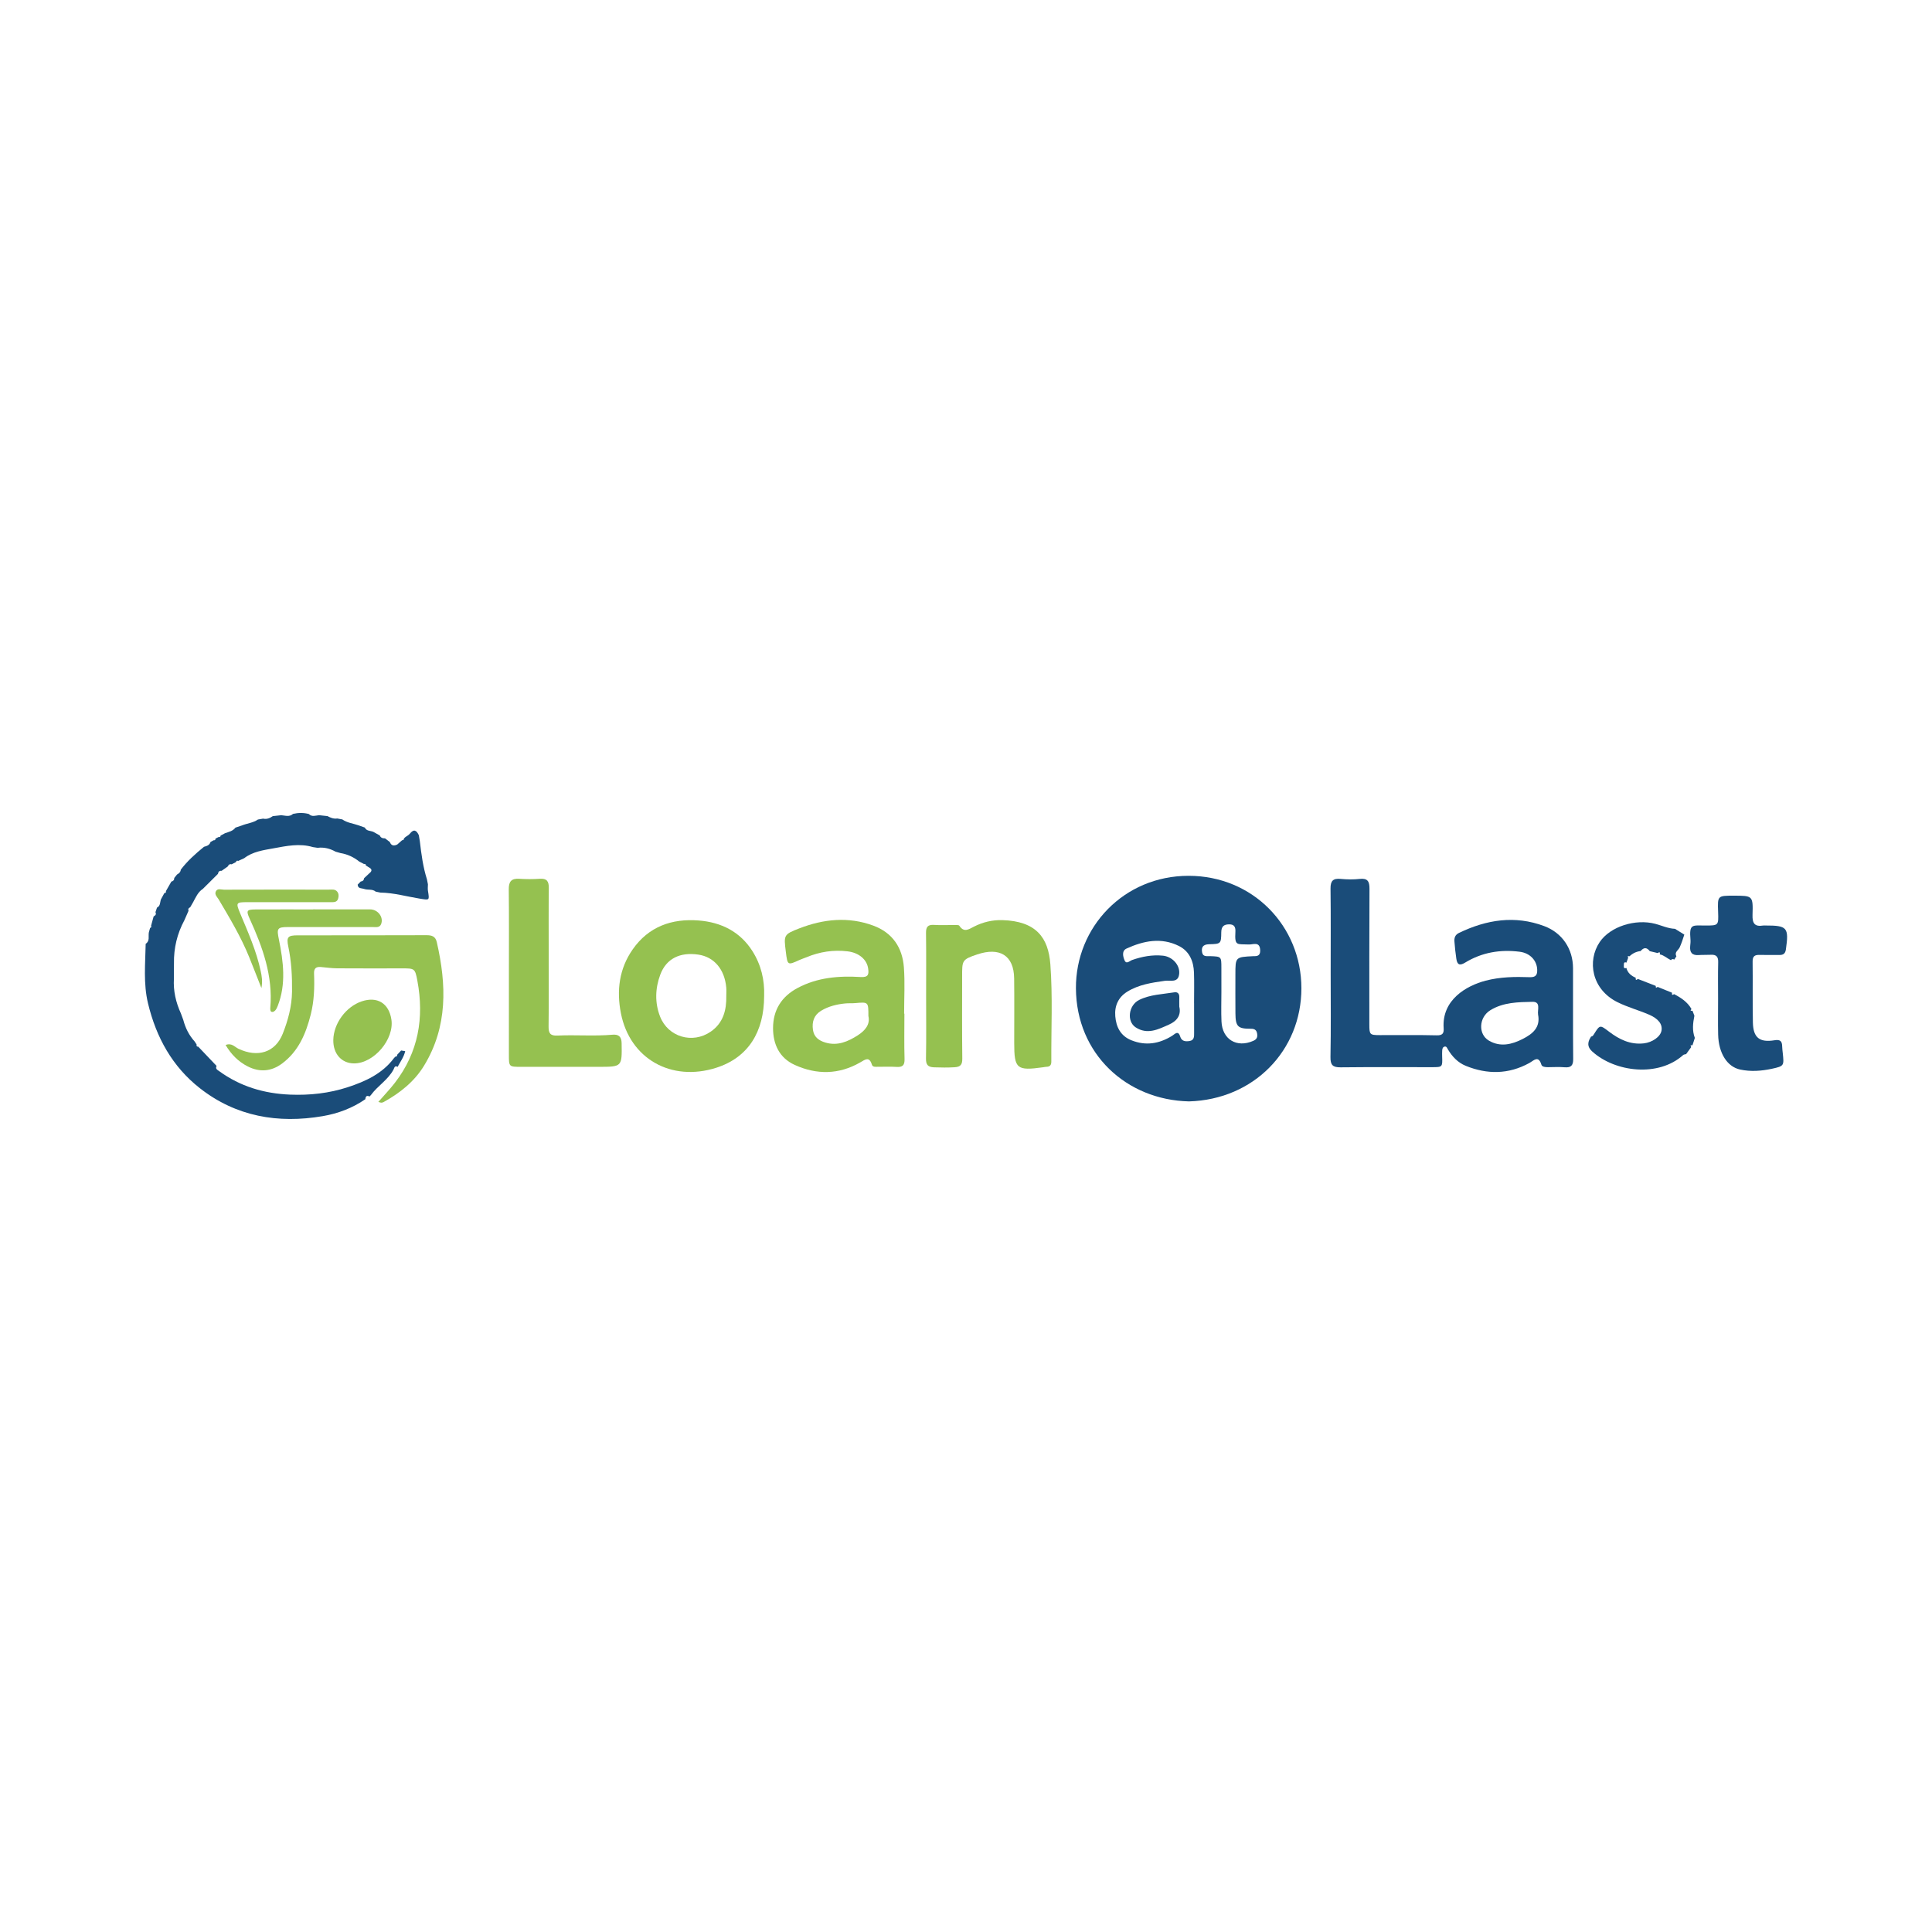 <?xml version="1.0" encoding="utf-8"?>
<!-- Generator: Adobe Illustrator 17.0.0, SVG Export Plug-In . SVG Version: 6.00 Build 0)  -->
<!DOCTYPE svg PUBLIC "-//W3C//DTD SVG 1.1//EN" "http://www.w3.org/Graphics/SVG/1.1/DTD/svg11.dtd">
<svg version="1.1" id="Layer_1" xmlns="http://www.w3.org/2000/svg" xmlns:xlink="http://www.w3.org/1999/xlink" x="0px" y="0px"
	 width="200px" height="200px" viewBox="0 0 200 200" enable-background="new 0 0 200 200" xml:space="preserve">

<g>
	<path fill="#1A4C79" d="M123.085,114.017c-6.479-0.148-11.666-4.923-11.705-11.705c-0.037-6.324,4.944-11.647,11.661-11.648
		c6.646-0.002,11.678,5.196,11.679,11.642C134.721,108.746,129.792,113.824,123.085,114.017z M123.612,103.843
		c-0.001,0-0.002,0-0.003,0c0-1.053,0.028-2.107-0.008-3.159c-0.04-1.175-0.469-2.21-1.557-2.754
		c-1.83-0.915-3.661-0.542-5.421,0.262c-0.521,0.238-0.372,0.834-0.208,1.221c0.187,0.445,0.519,0.058,0.787-0.035
		c1.029-0.359,2.081-0.557,3.177-0.448c0.954,0.095,1.746,0.922,1.696,1.814c-0.059,1.058-0.93,0.712-1.496,0.791
		c-1.353,0.19-2.698,0.391-3.884,1.123c-0.936,0.578-1.33,1.481-1.241,2.547c0.092,1.106,0.54,2.026,1.657,2.479
		c1.495,0.605,2.89,0.371,4.23-0.459c0.272-0.169,0.621-0.605,0.831,0.075c0.156,0.505,0.548,0.528,0.96,0.467
		c0.502-0.075,0.486-0.466,0.483-0.851C123.607,105.892,123.612,104.868,123.612,103.843z M126.439,102.663
		c0,1.025-0.036,2.051,0.008,3.073c0.081,1.875,1.588,2.769,3.298,2.009c0.356-0.158,0.451-0.379,0.394-0.737
		c-0.06-0.381-0.263-0.514-0.643-0.512c-1.363,0.005-1.593-0.225-1.605-1.6c-0.012-1.337-0.003-2.675-0.003-4.013
		c0-1.809,0-1.809,1.836-1.9c0.057-0.003,0.114-0.004,0.171-0.003c0.453,0.006,0.584-0.246,0.557-0.659
		c-0.058-0.885-0.738-0.529-1.166-0.548c-1.247-0.056-1.482,0.183-1.398-1.311c0.026-0.458-0.092-0.78-0.647-0.775
		c-0.566,0.005-0.808,0.237-0.815,0.826c-0.013,1.181-0.038,1.208-1.261,1.234c-0.631,0.013-0.825,0.313-0.719,0.857
		c0.091,0.469,0.514,0.364,0.836,0.376c1.152,0.044,1.153,0.038,1.155,1.206C126.44,101.012,126.439,101.838,126.439,102.663z"/>
	<path fill="#1A4C79" d="M137.751,100.695c-0.001-2.905,0.022-5.811-0.015-8.716c-0.01-0.808,0.275-1.07,1.056-0.995
		c0.649,0.062,1.315,0.073,1.962,0.001c0.835-0.093,1.019,0.267,1.015,1.027c-0.026,4.671-0.014,9.342-0.015,14.014
		c0,1.083,0.039,1.127,1.087,1.129c1.965,0.004,3.931-0.025,5.896,0.022c0.612,0.015,0.744-0.226,0.709-0.74
		c-0.199-2.943,2.356-4.394,4.336-4.915c1.511-0.397,3.04-0.419,4.575-0.364c0.629,0.022,0.799-0.236,0.773-0.801
		c-0.043-0.944-0.752-1.697-1.807-1.832c-2.008-0.256-3.918,0.063-5.655,1.125c-0.593,0.363-0.82,0.185-0.908-0.397
		c-0.089-0.591-0.152-1.186-0.197-1.782c-0.029-0.385,0.064-0.701,0.48-0.901c2.852-1.37,5.779-1.839,8.814-0.701
		c1.87,0.702,2.975,2.361,2.982,4.354c0.01,3.133-0.014,6.266,0.017,9.399c0.007,0.689-0.229,0.917-0.895,0.861
		c-0.566-0.048-1.139-0.014-1.708-0.009c-0.268,0.002-0.617-0.026-0.686-0.252c-0.311-1.019-0.79-0.433-1.254-0.178
		c-2.142,1.177-4.345,1.196-6.573,0.292c-0.815-0.331-1.405-0.951-1.853-1.704c-0.085-0.142-0.14-0.345-0.354-0.286
		c-0.186,0.051-0.228,0.24-0.237,0.415c-0.01,0.199-0.011,0.399-0.004,0.598c0.039,1.098,0.032,1.113-1.023,1.114
		c-3.162,0.004-6.323-0.02-9.485,0.016c-0.819,0.009-1.069-0.236-1.053-1.078C137.786,106.506,137.752,103.601,137.751,100.695z
		 M159.22,105.025c-0.081-0.486,0.314-1.336-0.579-1.317c-1.491,0.031-3.025,0.044-4.367,0.873
		c-1.184,0.732-1.282,2.476-0.143,3.145c1.176,0.691,2.369,0.404,3.5-0.174C158.642,107.036,159.485,106.377,159.22,105.025z"/>
	<path fill="#1A4C79" d="M20.16,107.826c0.066,0.104,0.131,0.207,0.197,0.309c-0.045,0.15,0.021,0.216,0.169,0.22
		c0.632,0.664,1.264,1.328,1.895,1.991c-0.16,0.299,0.094,0.412,0.263,0.535c2.189,1.593,4.652,2.325,7.347,2.434
		c2.04,0.082,4.042-0.14,5.96-0.766c1.821-0.595,3.583-1.391,4.791-3.012c0.049-0.051,0.098-0.102,0.146-0.153
		c0.131,0,0.199-0.063,0.191-0.199c0.135-0.147,0.271-0.293,0.405-0.439c0.14,0.024,0.281,0.047,0.423,0.07
		c-0.135,0.604-0.504,1.096-0.787,1.627c-0.301-0.187-0.344,0.121-0.413,0.255c-0.563,1.084-1.651,1.699-2.349,2.66
		c-0.047,0.051-0.094,0.102-0.141,0.152c-0.301-0.15-0.414-0.005-0.437,0.28c-1.334,0.922-2.833,1.483-4.406,1.752
		c-4.629,0.792-8.975,0.049-12.729-2.895c-2.843-2.229-4.512-5.247-5.36-8.767c-0.497-2.064-0.283-4.115-0.244-6.177
		c0.459-0.297,0.25-0.781,0.329-1.185c0.043-0.153,0.086-0.307,0.128-0.459c0.116-0.037,0.157-0.109,0.101-0.225
		c0.088-0.323,0.177-0.646,0.265-0.968c0.176-0.095,0.303-0.213,0.189-0.435c0.054-0.159,0.108-0.318,0.161-0.477
		c0.364-0.173,0.299-0.552,0.405-0.849c0.119-0.22,0.239-0.439,0.358-0.658c0.139,0.002,0.188-0.068,0.159-0.2
		c0.188-0.328,0.375-0.657,0.562-0.984c0.19-0.05,0.309-0.159,0.298-0.372c0.097-0.121,0.194-0.242,0.29-0.362
		c0.201-0.109,0.366-0.248,0.387-0.499c0.687-0.907,1.531-1.655,2.405-2.371c0.289-0.075,0.571-0.162,0.673-0.494
		c0.109-0.061,0.218-0.122,0.326-0.183c0.125,0.015,0.196-0.033,0.189-0.168c0.109-0.057,0.219-0.113,0.327-0.169
		c0.12,0.028,0.193-0.012,0.202-0.143c0.151-0.081,0.301-0.162,0.45-0.243c0.39-0.141,0.815-0.218,1.088-0.582
		c0.224-0.076,0.448-0.151,0.671-0.226c0.545-0.222,1.158-0.267,1.658-0.614c0.178-0.031,0.357-0.062,0.534-0.092
		c0.379,0.087,0.702-0.049,1.005-0.259c0.29-0.032,0.581-0.063,0.87-0.095c0.415,0.03,0.848,0.207,1.223-0.137
		c0.547-0.124,1.093-0.133,1.636,0.012c0.318,0.326,0.696,0.157,1.058,0.123c0.291,0.031,0.582,0.063,0.872,0.094
		c0.316,0.169,0.641,0.304,1.013,0.247c0.175,0.033,0.349,0.065,0.523,0.097c0.501,0.356,1.112,0.414,1.673,0.61
		c0.219,0.078,0.438,0.156,0.657,0.233c0.177,0.383,0.585,0.31,0.887,0.448c0.221,0.123,0.441,0.246,0.661,0.368
		c0.098,0.251,0.305,0.306,0.545,0.3c0.164,0.125,0.328,0.251,0.491,0.375c0.154,0.395,0.428,0.435,0.775,0.261
		c0.17-0.149,0.339-0.298,0.508-0.447c0.13,0.016,0.175-0.059,0.181-0.174c0.053-0.051,0.106-0.101,0.158-0.151
		c0.152-0.112,0.338-0.2,0.452-0.344c0.422-0.53,0.7-0.348,0.934,0.158c0.036,0.215,0.071,0.431,0.106,0.645
		c0.153,1.322,0.328,2.641,0.732,3.917c0.034,0.174,0.069,0.348,0.103,0.52c-0.001,0.221-0.033,0.449,0.002,0.666
		c0.161,1.022,0.174,0.978-0.849,0.814c-1.358-0.219-2.692-0.606-4.081-0.626c-0.16-0.033-0.321-0.066-0.48-0.099
		c-0.347-0.296-0.801-0.138-1.194-0.276c-0.278-0.097-0.636-0.007-0.673-0.447c0.106-0.108,0.212-0.216,0.316-0.323
		c0.203-0.024,0.33-0.129,0.35-0.343c0.185-0.173,0.369-0.345,0.553-0.517c0.286-0.224,0.284-0.427-0.049-0.603
		c-0.107-0.066-0.215-0.132-0.321-0.197c0-0.132-0.07-0.178-0.195-0.155c-0.159-0.081-0.318-0.162-0.476-0.243
		c-0.578-0.464-1.23-0.769-1.966-0.89c-0.167-0.047-0.334-0.095-0.499-0.142c-0.577-0.324-1.192-0.481-1.858-0.399
		c-0.163-0.025-0.326-0.05-0.487-0.074c-1.378-0.413-2.749-0.116-4.097,0.13c-1.041,0.19-2.131,0.334-3.018,1.021
		c-0.206,0.093-0.413,0.187-0.618,0.28c-0.127-0.06-0.2-0.015-0.227,0.118c-0.152,0.078-0.303,0.156-0.454,0.233
		c-0.217-0.065-0.322,0.069-0.411,0.233c-0.209,0.147-0.419,0.294-0.627,0.441c-0.233-0.026-0.346,0.094-0.377,0.314
		c-0.521,0.518-1.042,1.036-1.562,1.553c-0.511,0.331-0.734,0.875-1.009,1.38c-0.102,0.175-0.203,0.351-0.304,0.525
		c-0.163,0.071-0.243,0.184-0.172,0.367c-0.143,0.325-0.285,0.65-0.428,0.974c-0.751,1.397-1.108,2.889-1.079,4.475
		c-0.002,0.523-0.004,1.047-0.006,1.569c-0.077,1.269,0.203,2.468,0.728,3.618c0.081,0.22,0.162,0.44,0.242,0.659
		C19.195,106.426,19.572,107.182,20.16,107.826z"/>
	<path fill="#95C150" d="M93.623,104.933c0,1.566-0.031,3.132,0.015,4.696c0.019,0.655-0.209,0.858-0.832,0.817
		c-0.652-0.042-1.309-0.008-1.963-0.012c-0.224-0.001-0.505,0.044-0.588-0.228c-0.268-0.882-0.707-0.513-1.207-0.225
		c-2.209,1.271-4.509,1.292-6.78,0.258c-1.581-0.72-2.248-2.136-2.242-3.823c0.007-1.86,0.874-3.248,2.528-4.134
		c2.055-1.1,4.284-1.278,6.539-1.141c0.824,0.05,0.858-0.3,0.777-0.882c-0.129-0.926-0.949-1.637-2.13-1.777
		c-1.464-0.174-2.885,0.041-4.249,0.611c-0.234,0.098-0.479,0.17-0.709,0.275c-1.259,0.575-1.258,0.577-1.434-0.848
		c-0.212-1.715-0.238-1.784,1.404-2.418c2.5-0.965,5.069-1.237,7.65-0.283c1.998,0.739,3.018,2.279,3.169,4.333
		c0.116,1.585,0.023,3.186,0.023,4.78C93.603,104.933,93.613,104.933,93.623,104.933z M89.896,105.181
		c0.002-1.466,0.002-1.461-1.372-1.339c-0.339,0.03-0.683,0-1.021,0.034c-0.88,0.087-1.735,0.294-2.497,0.753
		c-0.74,0.445-0.969,1.142-0.85,1.979c0.107,0.755,0.616,1.113,1.279,1.313c1.257,0.381,2.346-0.095,3.363-0.747
		C89.546,106.694,90.102,106.051,89.896,105.181z"/>
	<path fill="#95C150" d="M79.103,103.102c-0.001,3.702-1.633,6.374-4.964,7.435c-4.64,1.478-8.935-0.92-9.863-5.645
		c-0.462-2.353-0.178-4.611,1.218-6.609c1.654-2.366,4.052-3.215,6.84-2.994c2.324,0.184,4.279,1.151,5.561,3.177
		C78.783,99.871,79.163,101.437,79.103,103.102z M75.186,103.08c0-0.284,0.022-0.571-0.004-0.853
		c-0.172-1.89-1.259-3.165-2.892-3.406c-1.895-0.28-3.316,0.41-3.937,2.071c-0.529,1.416-0.579,2.914-0.023,4.339
		c0.828,2.123,3.357,2.86,5.234,1.572C74.871,105.907,75.217,104.568,75.186,103.08z"/>
	<path fill="#95C150" d="M95.872,103.068c0-2.164,0.018-4.327-0.011-6.491c-0.009-0.632,0.196-0.872,0.834-0.831
		c0.68,0.044,1.366,0.004,2.049,0.012c0.196,0.002,0.499-0.028,0.569,0.077c0.479,0.732,0.968,0.368,1.503,0.094
		c0.924-0.473,1.921-0.71,2.957-0.678c3.472,0.107,4.753,1.791,4.96,4.577c0.248,3.341,0.08,6.714,0.099,10.072
		c0.002,0.357-0.143,0.528-0.497,0.535c-0.113,0.002-0.225,0.03-0.338,0.046c-2.748,0.385-3.006,0.169-3.006-2.522
		c0-2.221,0.019-4.441-0.006-6.662c-0.028-2.447-1.545-3.259-3.817-2.498c-1.6,0.536-1.57,0.626-1.569,2.321
		c0,2.818-0.018,5.637,0.016,8.455c0.007,0.616-0.16,0.868-0.786,0.906c-0.712,0.044-1.416,0.033-2.127,0.009
		c-0.66-0.023-0.857-0.272-0.844-0.934C95.898,107.396,95.871,105.231,95.872,103.068z"/>
	<path fill="#95C150" d="M23.355,108.178c0.635-0.249,0.945,0.208,1.326,0.388c1.993,0.942,3.816,0.396,4.59-1.56
		c0.547-1.383,0.94-2.836,0.96-4.36c0.02-1.57-0.062-3.123-0.388-4.665c-0.209-0.989-0.039-1.155,0.981-1.156
		c4.441-0.004,8.883,0.003,13.324-0.014c0.555-0.002,0.931,0.117,1.068,0.714c1.012,4.413,1.145,8.744-1.313,12.786
		c-1.011,1.663-2.508,2.842-4.199,3.778c-0.071,0.04-0.162,0.06-0.244,0.059c-0.078-0.001-0.156-0.041-0.293-0.08
		c0.593-0.682,1.195-1.306,1.721-1.989c2.425-3.15,3.037-6.718,2.318-10.556c-0.241-1.288-0.291-1.278-1.629-1.277
		c-2.221,0.001-4.441,0.01-6.662-0.006c-0.565-0.004-1.131-0.083-1.695-0.135c-0.495-0.045-0.73,0.131-0.709,0.671
		c0.056,1.422,0.013,2.837-0.339,4.233c-0.502,1.993-1.272,3.827-2.982,5.095c-1.1,0.815-2.305,0.916-3.536,0.295
		C24.673,109.903,23.935,109.156,23.355,108.178z"/>
	<path fill="#95C150" d="M52.681,100.786c0-2.903,0.02-5.807-0.014-8.71c-0.009-0.809,0.256-1.156,1.084-1.103
		c0.709,0.046,1.425,0.047,2.133-0.002c0.732-0.051,0.936,0.271,0.928,0.952c-0.026,2.277-0.011,4.554-0.011,6.831
		c0,2.505,0.018,5.01-0.012,7.514c-0.008,0.684,0.171,0.969,0.91,0.934c1.903-0.089,3.811,0.078,5.715-0.089
		c0.618-0.054,0.927,0.193,0.937,0.882c0.038,2.443,0.058,2.443-2.4,2.443c-2.676,0-5.351,0.001-8.027,0
		c-1.246,0-1.245-0.002-1.244-1.284C52.682,106.365,52.682,103.575,52.681,100.786z"/>
	<path fill="#1A4C79" d="M175.208,104.636c0.065,0.172,0.131,0.344,0.195,0.515c-0.155,0.768-0.242,1.535,0.046,2.295
		c-0.082,0.253-0.163,0.506-0.244,0.758c-0.067,0.001-0.134,0.004-0.202,0.006c0.023,0.063,0.045,0.126,0.068,0.188
		c-0.175,0.241-0.35,0.483-0.524,0.723c-0.103,0.03-0.234,0.032-0.307,0.097c-2.556,2.305-7.026,1.781-9.399-0.356
		c-0.424-0.382-0.522-0.744-0.315-1.235c0.061-0.109,0.122-0.218,0.182-0.326c0.171-0.004,0.235-0.145,0.308-0.26
		c0.603-0.958,0.606-0.965,1.539-0.253c1.069,0.815,2.21,1.377,3.614,1.22c0.855-0.096,1.709-0.67,1.827-1.307
		c0.126-0.684-0.341-1.26-1.295-1.669c-1.071-0.459-2.199-0.763-3.25-1.282c-2.697-1.332-3.164-4.285-1.849-6.231
		c1.088-1.609,3.693-2.43,5.757-1.884c0.676,0.179,1.321,0.49,2.036,0.516c0.322,0.2,0.644,0.4,0.965,0.599
		c-0.142,0.446-0.285,0.888-0.479,1.319c-0.131,0.292-0.577,0.494-0.34,0.923c-0.074,0.115-0.148,0.231-0.221,0.345
		c-0.133-0.079-0.252-0.077-0.346,0.062c-0.391-0.188-0.709-0.514-1.151-0.602c0.04-0.227-0.028-0.28-0.219-0.136
		c-0.273-0.066-0.546-0.131-0.818-0.197c-0.31-0.41-0.627-0.407-0.948-0.011c-0.445,0.049-0.826,0.233-1.149,0.539
		c-0.061-0.006-0.123-0.011-0.185-0.017c0.014,0.06,0.028,0.12,0.042,0.18c-0.059,0.165-0.119,0.331-0.178,0.495
		c-0.251-0.105-0.271,0.076-0.264,0.236c0.006,0.156-0.081,0.425,0.262,0.32c0.132,0.52,0.502,0.812,0.968,1.011
		c-0.036,0.237,0.038,0.279,0.221,0.123c0.615,0.239,1.23,0.478,1.844,0.716c0.008,0.066,0.017,0.133,0.026,0.199
		c0.06-0.03,0.121-0.06,0.181-0.09c0.495,0.201,0.989,0.401,1.483,0.601c-0.037,0.207,0.015,0.285,0.215,0.146
		c0.716,0.372,1.378,0.809,1.793,1.532c-0.03,0.06-0.059,0.121-0.088,0.182C175.074,104.631,175.141,104.634,175.208,104.636z"/>
	<path fill="#1A4C79" d="M177.856,103.433c0-1.281-0.022-2.563,0.01-3.843c0.014-0.566-0.212-0.778-0.749-0.752
		c-0.426,0.021-0.855,0.001-1.28,0.03c-0.684,0.048-0.931-0.284-0.869-0.927c0.022-0.226,0.049-0.457,0.029-0.682
		c-0.144-1.656,0.2-1.449,1.514-1.449c1.397,0,1.397,0.004,1.347-1.424c-0.059-1.667-0.059-1.667,1.634-1.666
		c1.951,0.002,1.991,0.003,1.929,1.996c-0.027,0.859,0.218,1.239,1.096,1.095c0.083-0.014,0.171-0.002,0.256-0.003
		c2.25-0.004,2.426,0.214,2.101,2.482c-0.062,0.434-0.275,0.577-0.681,0.57c-0.683-0.012-1.367,0.012-2.049-0.007
		c-0.486-0.013-0.72,0.132-0.713,0.678c0.027,2.106-0.015,4.213,0.028,6.319c0.032,1.563,0.685,2.093,2.243,1.836
		c0.603-0.099,0.777,0.109,0.788,0.641c0.005,0.227,0.036,0.454,0.06,0.68c0.139,1.312,0.149,1.354-1.116,1.629
		c-1.084,0.235-2.196,0.319-3.298,0.082c-1.34-0.288-2.229-1.692-2.274-3.617C177.834,105.882,177.857,104.657,177.856,103.433z"/>
	<path fill="#95C150" d="M32.415,94.136c1.965,0,3.93-0.004,5.895,0.002c0.808,0.002,1.422,0.804,1.143,1.523
		c-0.158,0.407-0.57,0.305-0.899,0.305c-2.905,0.004-5.81,0.002-8.714,0.001c-1.174,0-1.194,0.164-0.968,1.289
		c0.461,2.286,0.768,4.602-0.122,6.877c-0.061,0.156-0.132,0.318-0.238,0.444c-0.109,0.129-0.294,0.241-0.449,0.14
		c-0.08-0.052-0.093-0.258-0.082-0.39c0.285-3.291-0.79-6.271-2.119-9.185c-0.39-0.856-0.353-0.992,0.573-0.996
		c1.993-0.009,3.987-0.003,5.981-0.003C32.415,94.14,32.415,94.138,32.415,94.136z"/>
	<path fill="#95C150" d="M36.648,110.083c-1.292-0.005-2.17-0.997-2.145-2.424c0.03-1.706,1.307-3.447,2.933-3.997
		c1.609-0.545,2.821,0.191,3.08,1.871C40.834,107.586,38.704,110.091,36.648,110.083z"/>
	<path fill="#95C150" d="M27.062,102.287c-0.468-1.187-0.859-2.202-1.268-3.21c-0.847-2.089-2.002-4.016-3.145-5.95
		c-0.151-0.256-0.462-0.512-0.311-0.84c0.169-0.366,0.559-0.186,0.846-0.187c3.614-0.012,7.228-0.009,10.842-0.005
		c0.306,0,0.648-0.077,0.879,0.202c0.175,0.212,0.172,0.487,0.097,0.735c-0.118,0.39-0.466,0.36-0.778,0.36
		c-2.874,0.002-5.748,0.001-8.622,0c-1.161,0-1.201,0.052-0.746,1.143c0.817,1.961,1.69,3.901,2.133,5.997
		C27.099,101.052,27.197,101.561,27.062,102.287z"/>
	<path fill="#1A4C79" d="M122.08,104.21c0.195,0.818-0.17,1.452-1.052,1.847c-1.128,0.505-2.252,1.084-3.464,0.294
		c-0.952-0.622-0.74-2.294,0.364-2.839c1.139-0.562,2.412-0.586,3.637-0.787c0.341-0.056,0.528,0.139,0.516,0.503
		C122.072,103.51,122.08,103.795,122.08,104.21z"/>
</g>
</svg>
